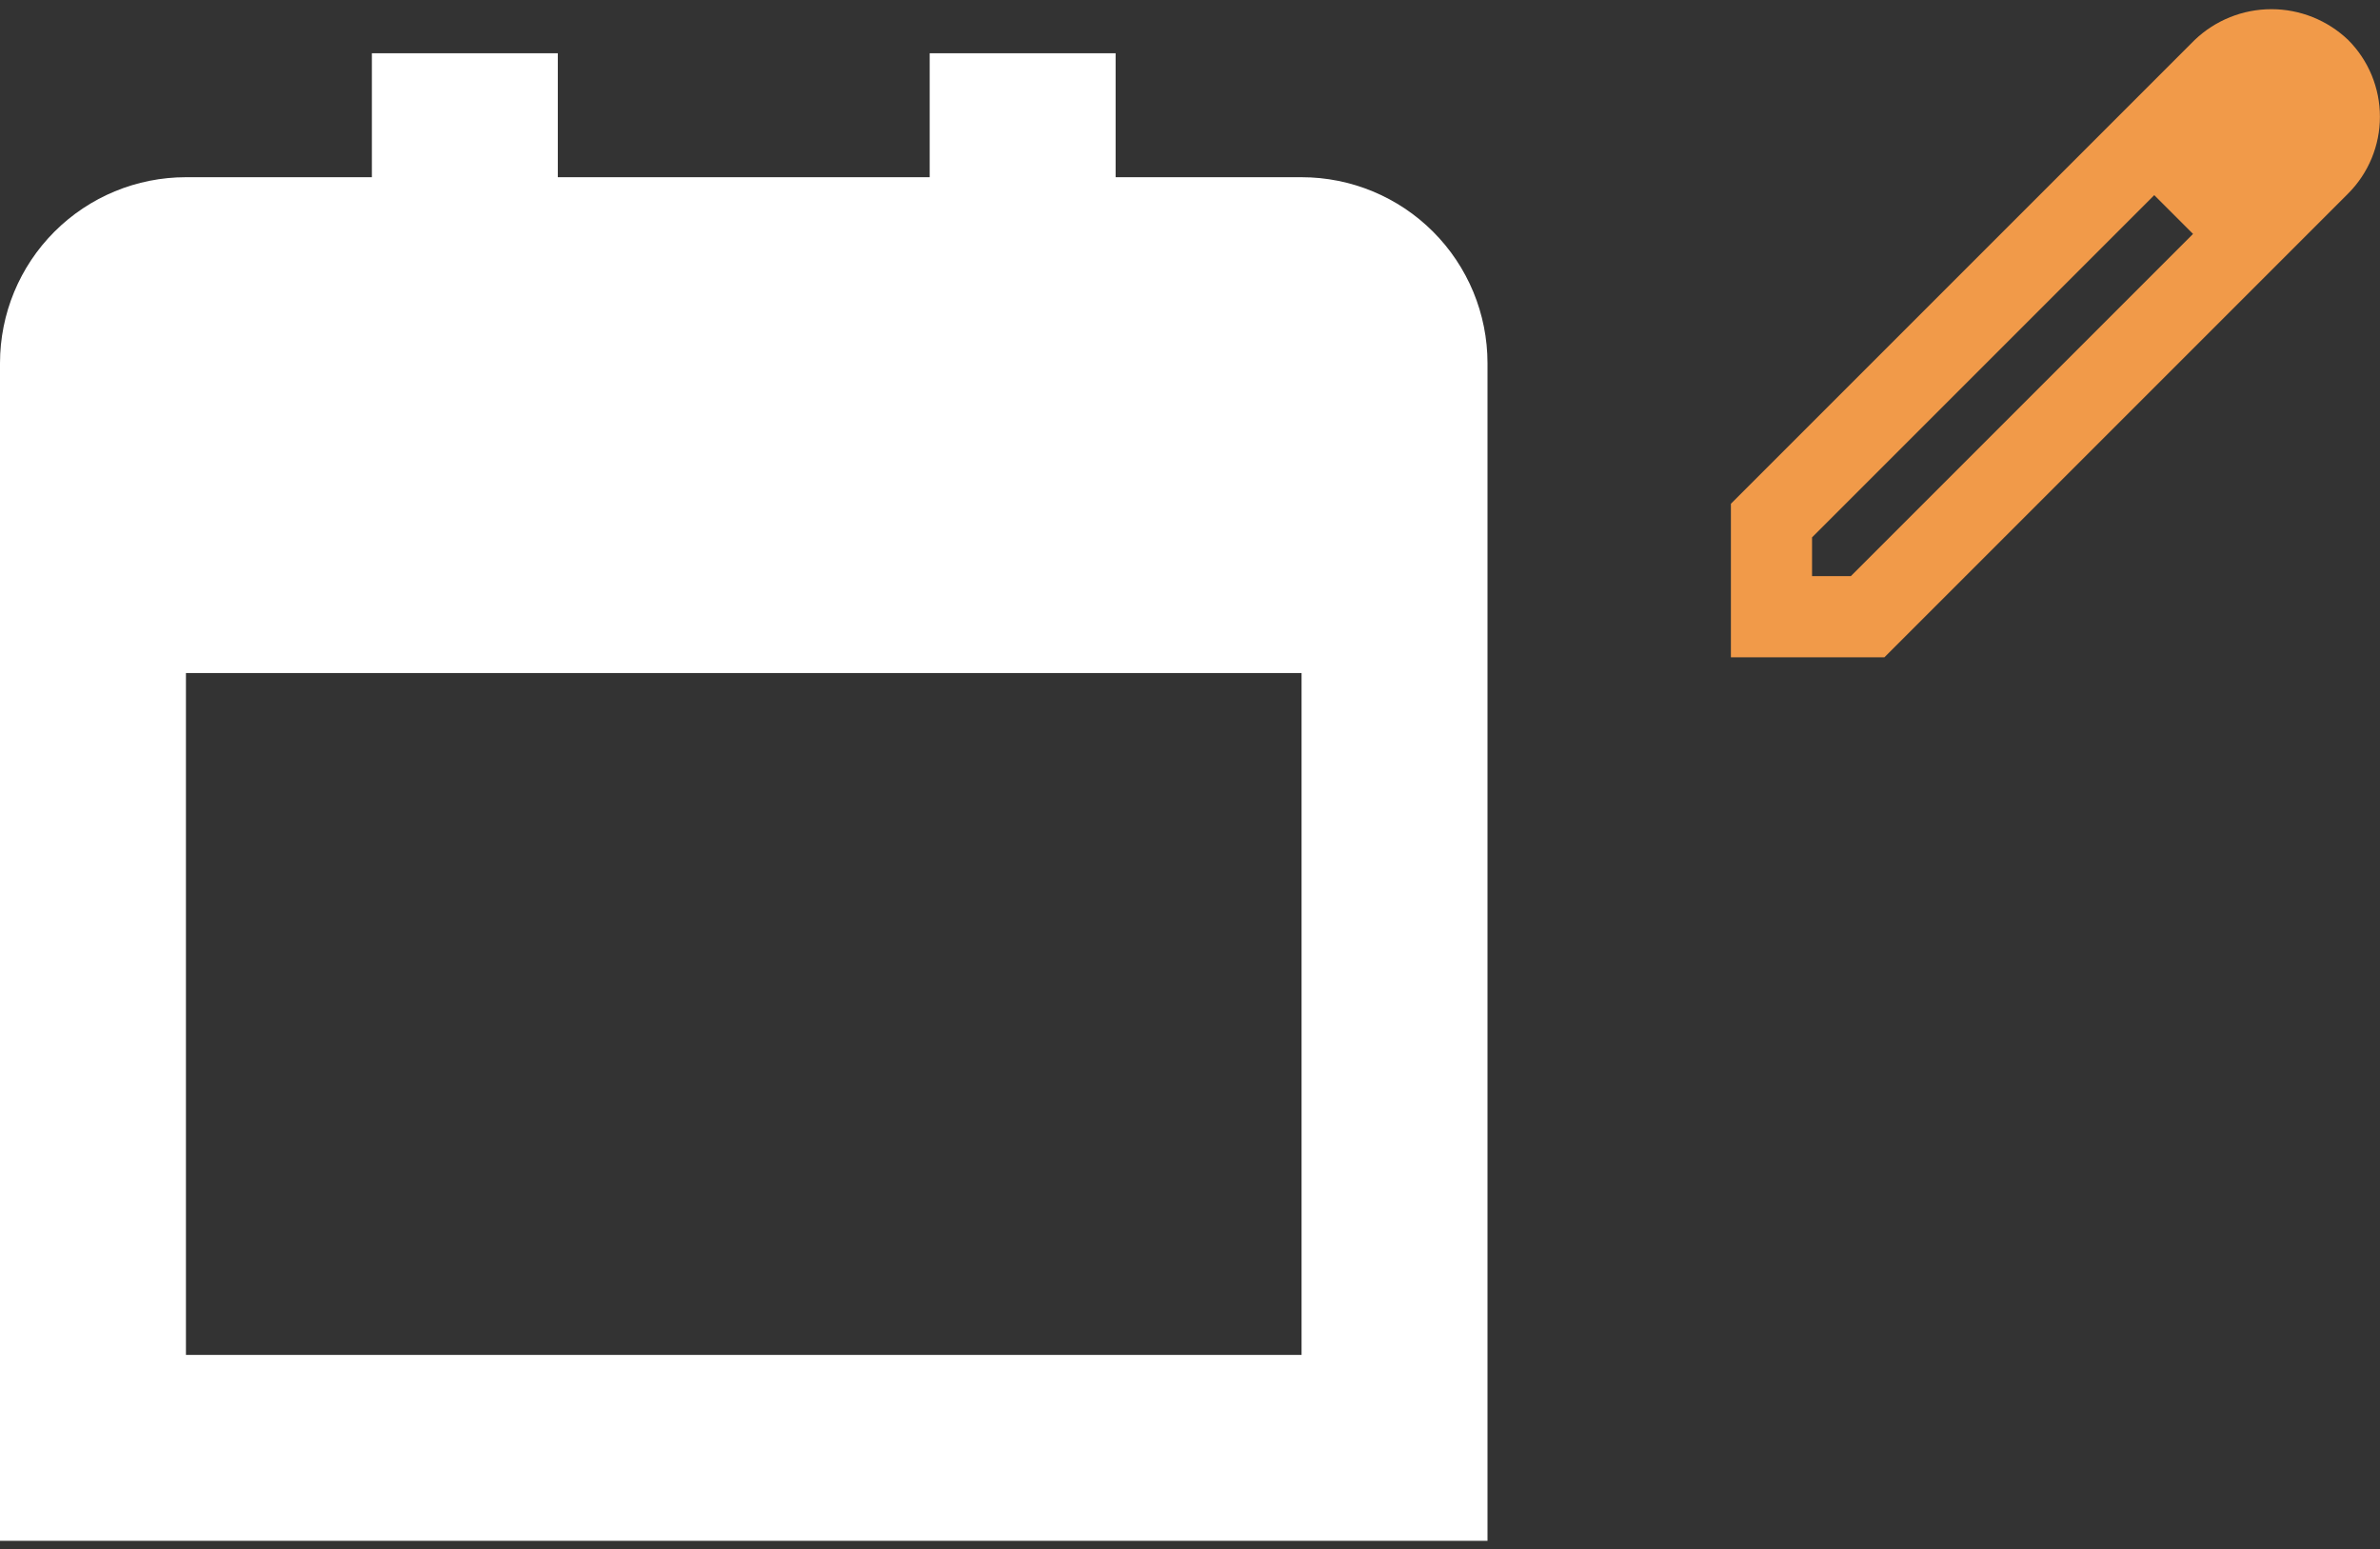 <?xml version="1.0" encoding="UTF-8"?>
<svg xmlns="http://www.w3.org/2000/svg" width="126" height="82" viewBox="0 0 126 82" fill="none">
  <rect x="0" y="0" width="126" height="82" fill="#333333" stroke="none"/>
  <g clip-path="url(#clip0_18121_134)">
    <path d="M68.906 9.381H59.062V2.819H49.219V9.381H29.531V2.819H19.688V9.381H9.844C7.233 9.381 4.73 10.418 2.883 12.264C1.037 14.11 0 16.614 0 19.225L0 81.568H78.75V19.225C78.75 16.614 77.713 14.11 75.867 12.264C74.021 10.418 71.517 9.381 68.906 9.381ZM9.844 71.725V35.631H68.906V71.725H9.844Z" fill="white"></path>
  </g>
  <g clip-path="url(#clip1_18121_134)">
    <path d="M124.316 2.116C123.221 1.07 121.766 0.486 120.252 0.486C118.739 0.486 117.283 1.07 116.189 2.116L91.636 26.668V34.795H99.763L124.316 10.243C125.392 9.164 125.996 7.703 125.996 6.179C125.996 4.656 125.392 3.194 124.316 2.116ZM97.985 30.5H95.932V28.447L114.048 10.331L116.102 12.383L97.985 30.5Z" fill="#F19A49"></path>
  </g>
  <defs>
    <clipPath id="clip0_18121_134">
      <rect width="78.749" height="78.749" fill="white" transform="translate(0 2.819)"></rect>
    </clipPath>
    <clipPath id="clip1_18121_134">
      <rect width="34.363" height="34.363" fill="white" transform="translate(91.636 0.432)"></rect>
    </clipPath>
  </defs>
</svg>
